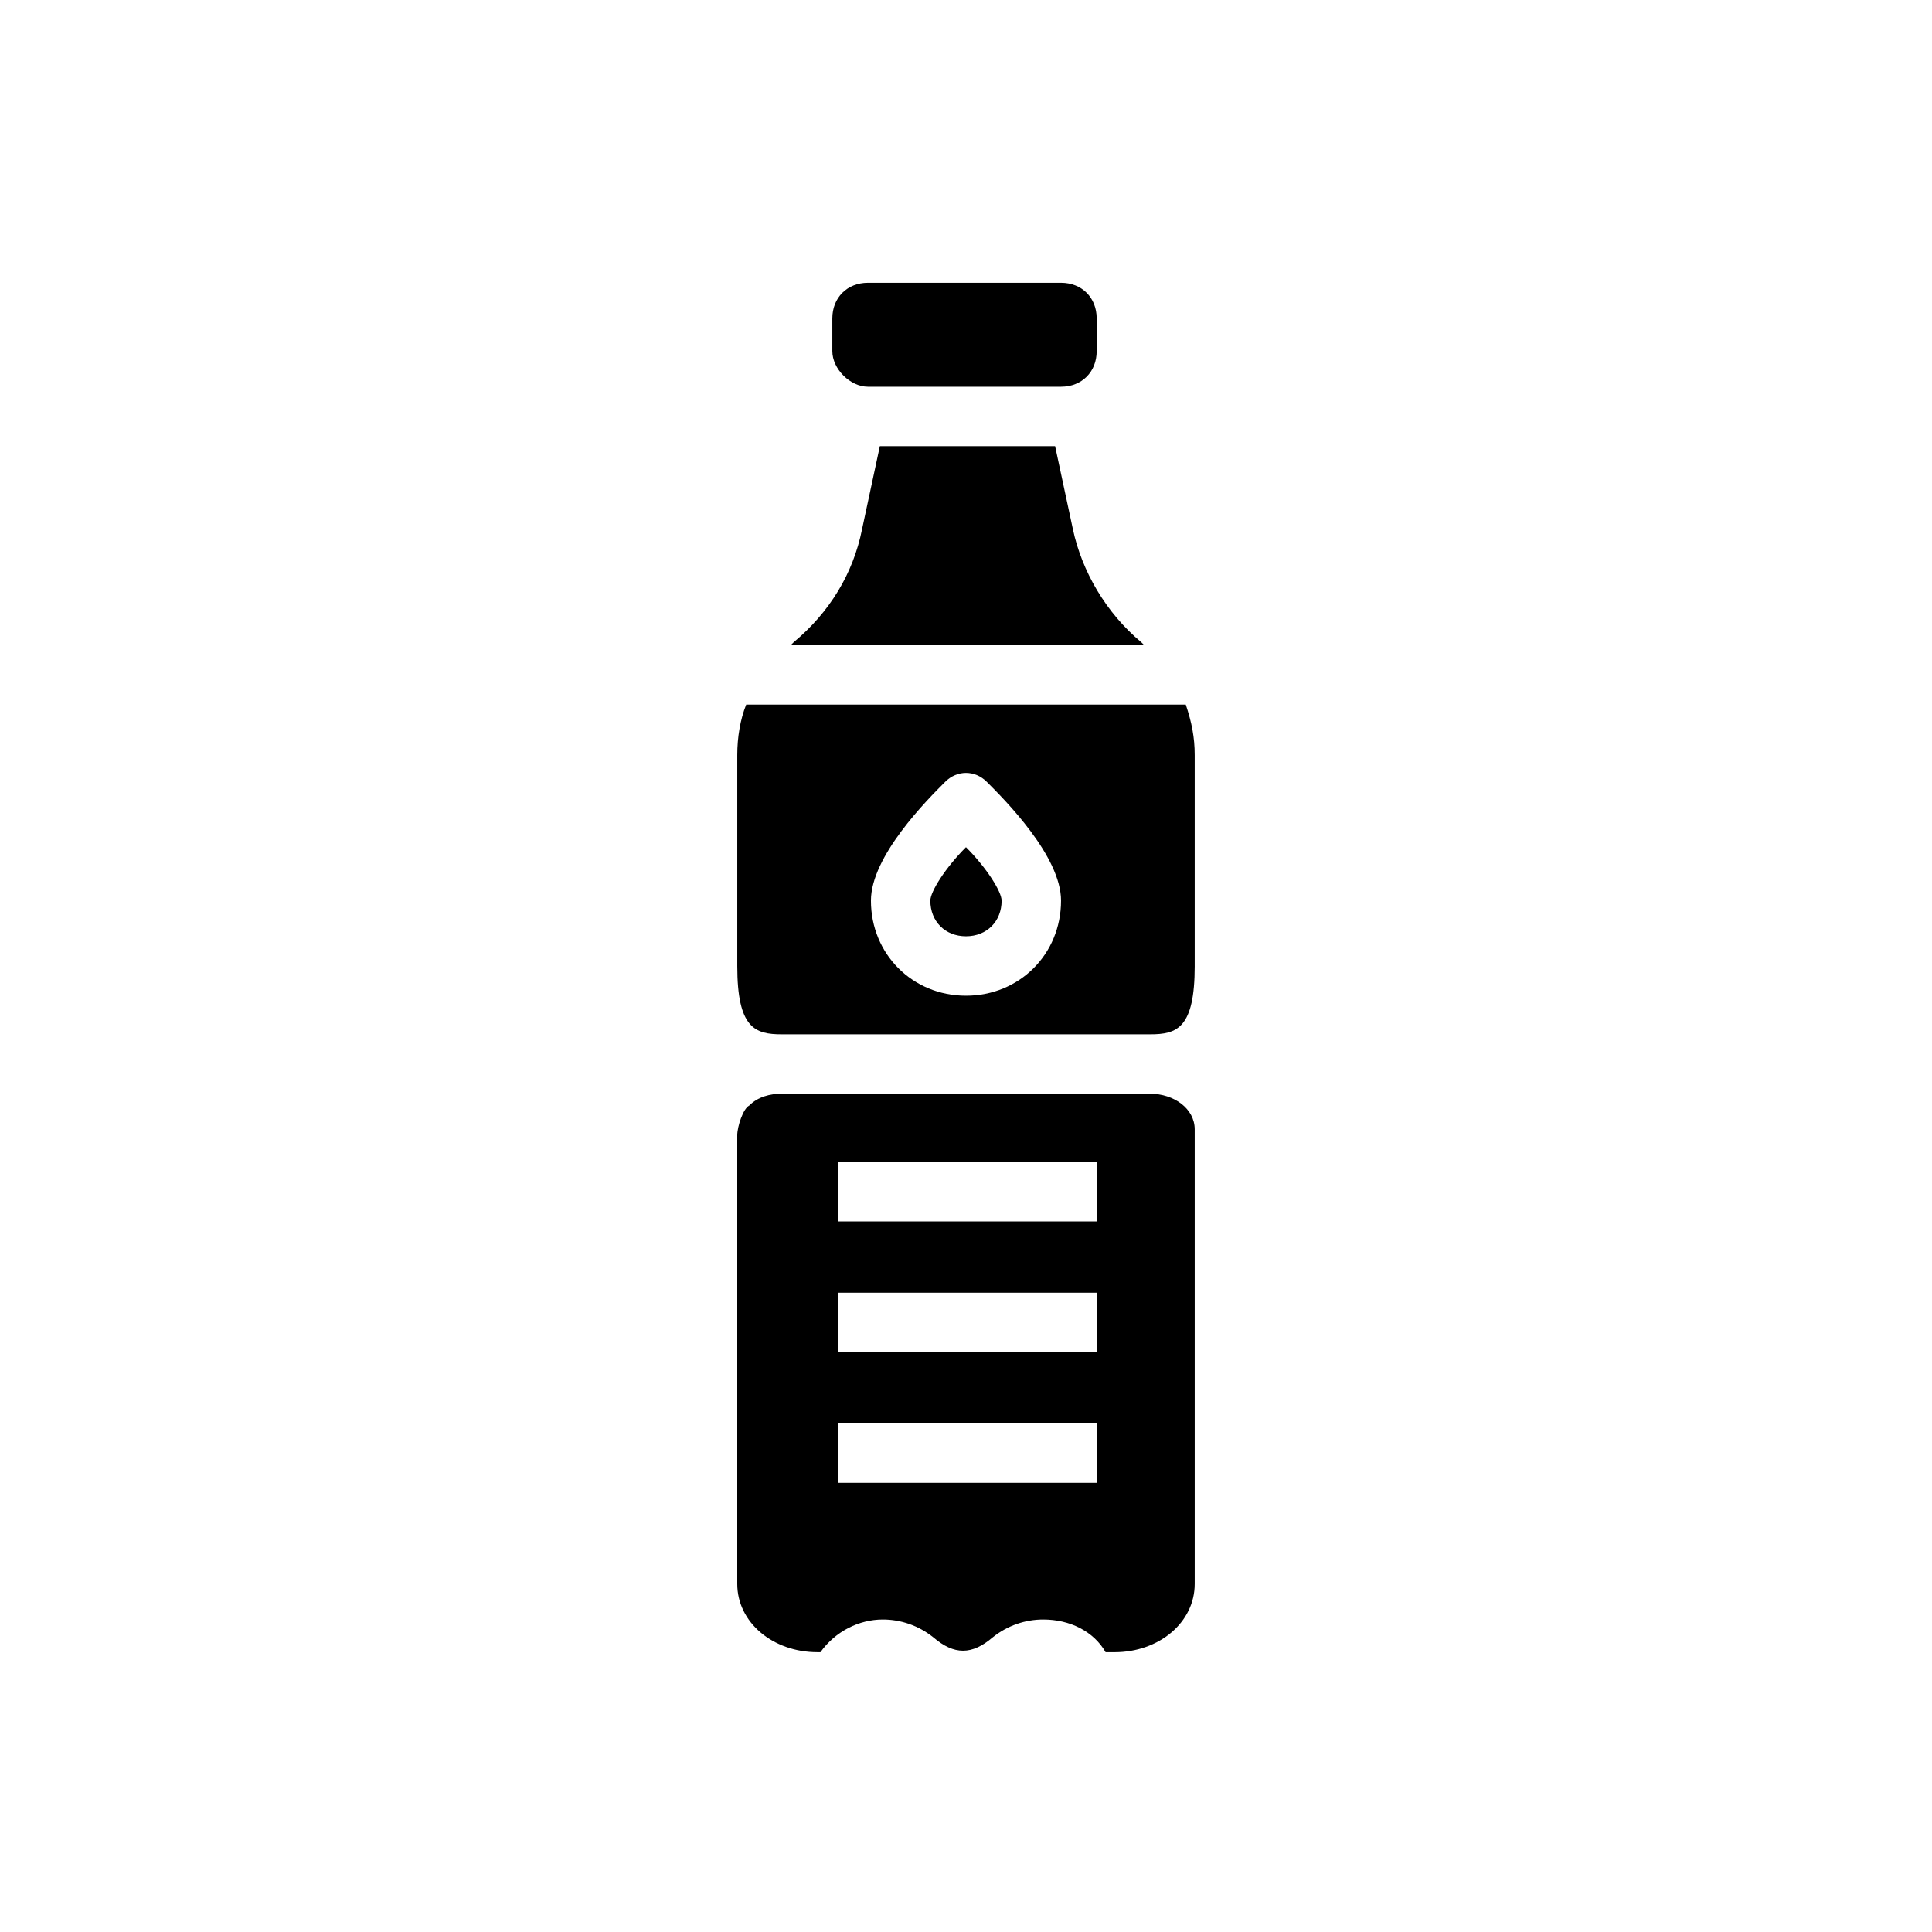 <?xml version="1.0" encoding="UTF-8"?>
<!-- Uploaded to: ICON Repo, www.svgrepo.com, Generator: ICON Repo Mixer Tools -->
<svg fill="#000000" width="800px" height="800px" version="1.1" viewBox="144 144 512 512" xmlns="http://www.w3.org/2000/svg">
 <g>
  <path d="m390.55 382.68c0 5.512 3.938 9.445 9.445 9.445 5.512 0 9.445-3.938 9.445-9.445 0-2.363-3.938-8.66-9.445-14.168-5.508 5.508-9.445 11.809-9.445 14.168z"/>
  <path d="m460.61 400v-55.891c0-4.723-0.789-8.66-2.363-13.383h-116.5c-1.574 3.938-2.363 8.66-2.363 13.383v55.891c0 16.531 4.723 18.105 11.809 18.105h97.609c7.09 0 11.812-1.574 11.812-18.105zm-60.613 7.871c-14.168 0-25.191-11.02-25.191-25.191 0-11.809 14.957-26.766 19.68-31.488 3.148-3.148 7.871-3.148 11.02 0 4.723 4.723 19.68 19.68 19.68 31.488 0 14.172-11.02 25.191-25.188 25.191z"/>
  <path d="m374.02 246.49h51.168c5.512 0 9.445-3.938 9.445-9.445v-8.66c0-5.512-3.938-9.445-9.445-9.445h-51.168c-5.512 0-9.445 3.938-9.445 9.445v8.66c0 4.723 4.723 9.445 9.445 9.445z"/>
  <path d="m447.23 314.98-0.789-0.789c-9.445-7.871-15.742-18.895-18.105-29.914l-4.723-22.043h-46.445l-4.723 22.043c-2.363 11.809-8.66 22.043-18.105 29.914l-0.789 0.789z"/>
  <path d="m448.8 433.85h-97.613c-3.148 0-6.297 0.789-8.66 3.148-1.574 0.789-3.148 5.512-3.148 7.871v118.87c0 10.234 9.445 18.105 21.254 18.105h0.789c3.938-5.512 10.234-8.66 16.531-8.66 4.723 0 9.445 1.574 13.383 4.723 5.512 4.723 10.234 4.723 15.742 0 3.938-3.148 8.66-4.723 13.383-4.723 7.086 0 13.383 3.148 16.531 8.66l2.363 0.004c11.809 0 21.254-7.871 21.254-18.105v-120.45c0-5.508-5.512-9.445-11.809-9.445zm-14.168 103.12h-68.488v-15.742h68.488zm0-34.637h-68.488v-15.742h68.488zm0-34.637h-68.488v-15.742h68.488z"/>
 </g>
</svg>